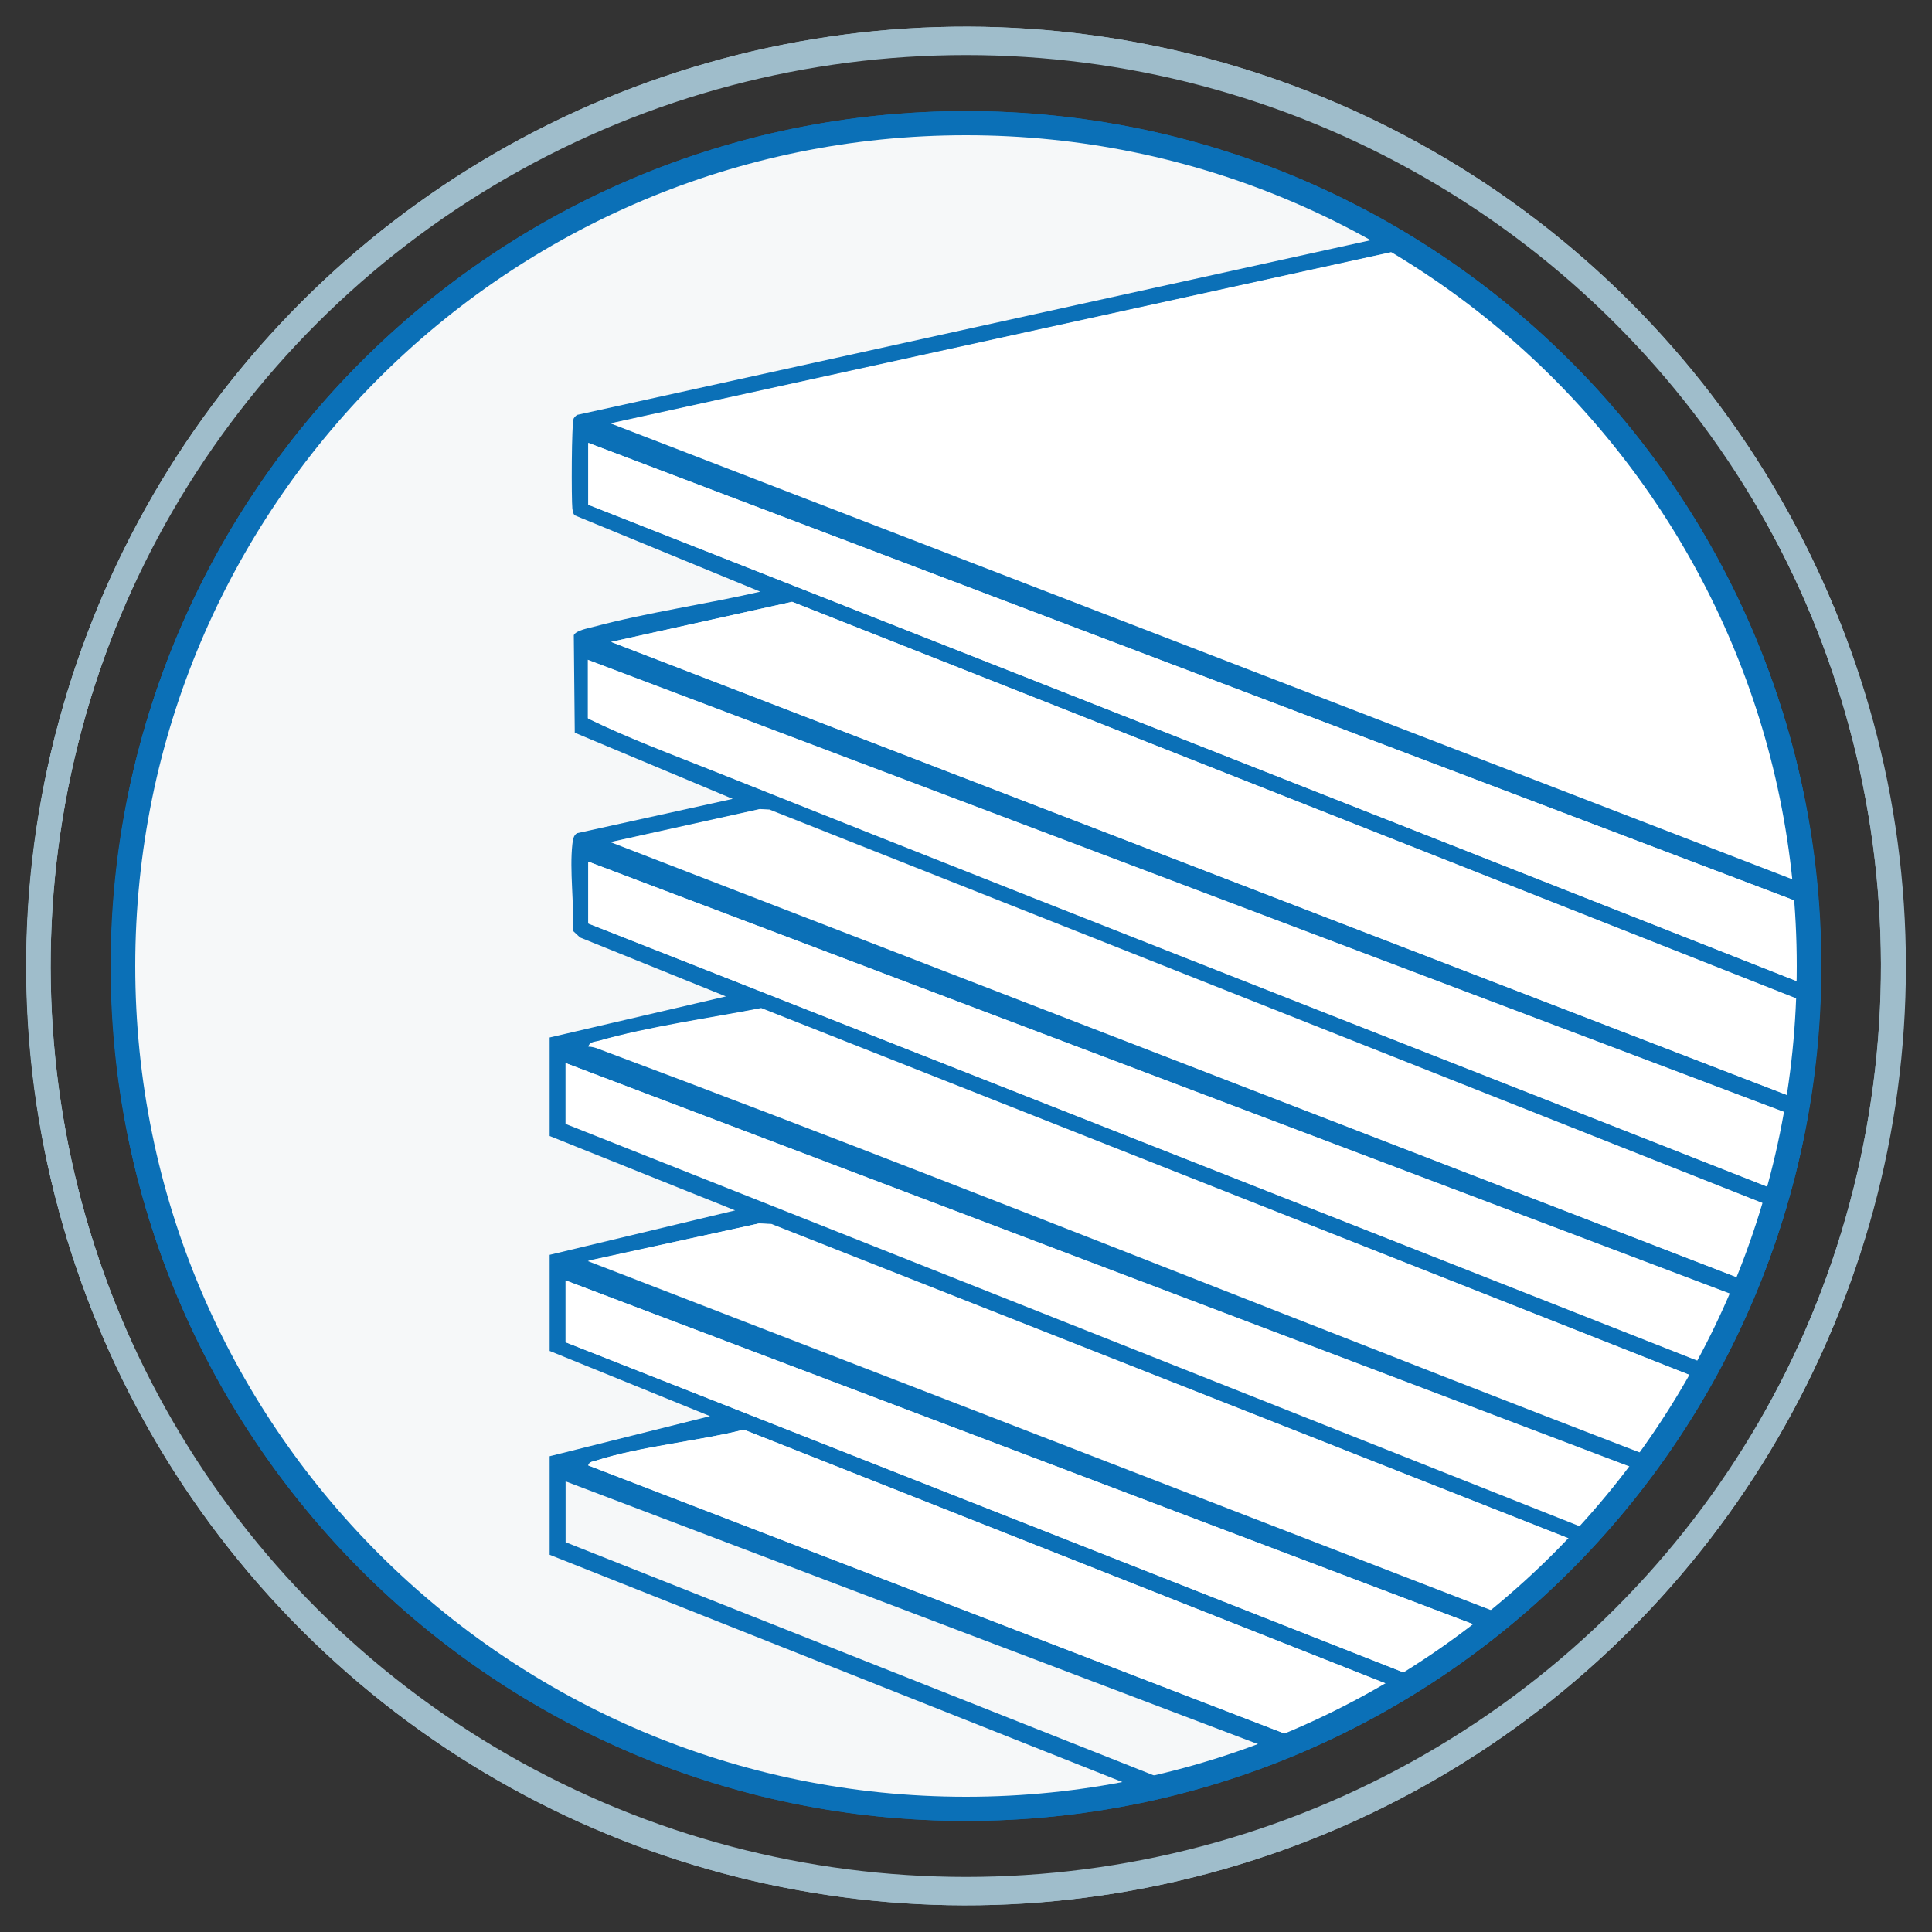 <?xml version="1.0" encoding="utf-8"?>
<!-- Generator: Adobe Illustrator 28.0.0, SVG Export Plug-In . SVG Version: 6.00 Build 0)  -->
<svg version="1.1" id="Layer_1" xmlns="http://www.w3.org/2000/svg" xmlns:xlink="http://www.w3.org/1999/xlink" x="0px" y="0px"
	 width="400px" height="400px" viewBox="0 0 400 400" style="enable-background:new 0 0 400 400;" xml:space="preserve">
<rect x="0" y="0" width="400" height="400" fill="#333333" stroke="none"/>
<style type="text/css">
	.st0{fill:#F6F8F9;}
	.st1{clip-path:url(#SVGID_00000088847404960374027870000012097311422958409892_);fill:#0B70B7;}
	.st2{fill:none;stroke:#0B70B7;stroke-width:5;stroke-miterlimit:10;}
	.st3{fill:none;stroke:#9FBDCB;stroke-width:5;}
	.st4{fill:#0B70B7;}
	.st5{clip-path:url(#SVGID_00000004529314344053800920000014716125110305453713_);fill:#0B70B7;}
	.st6{clip-path:url(#SVGID_00000004529314344053800920000014716125110305453713_);fill:#FFFFFF;}
</style>
<g>
	<path class="st0" d="M200,25.5c-96.4,0-174.5,78.1-174.5,174.5c0,96.4,78.1,174.5,174.5,174.5c96.4,0,174.5-78.1,174.5-174.5
		C374.5,103.6,296.4,25.5,200,25.5"/>
	<g>
		<defs>
			<path id="SVGID_1_" d="M200,25.5c-96.4,0-174.5,78.1-174.5,174.5c0,96.4,78.1,174.5,174.5,174.5c96.4,0,174.5-78.1,174.5-174.5
				C374.5,103.6,296.4,25.5,200,25.5"/>
		</defs>
		<clipPath id="SVGID_00000064311493496617983290000004375297023596772006_">
			<use xlink:href="#SVGID_1_"  style="overflow:visible;"/>
		</clipPath>
		<path style="clip-path:url(#SVGID_00000064311493496617983290000004375297023596772006_);fill:#0B70B7;" d="M408.2,287.8
			c10.6,13.4-16.2,6.9-18.1,8.6c-2.1,4.6,19,20.3,9.4,22.4c-3.8,0.8-14.7-20.2-21-22c-3.8-1.1-8.5-0.1-12.5-0.3
			c-4.4,4.3,20.2,19.8,7.8,22.4c-10.4-11.1-15.3-26.8-33.6-22.4c-2.6,2.3,17.1,16.4,11.2,22.4c-11.4-4.8-13-21.2-25.7-22.5
			c-2-0.2-8.9-1.4-7.8,2.7c2.9,3.9,11,10.9,12.9,14.6c2.5,4.7-1.9,6.7-6.9,1.8c-9.9-9.7-8.6-20.3-25.8-19c-2.6,0.2-5-1.3-4.3,2.6
			c2.9,2.6,15.4,16,12,19.8c-13.7-5.4-15.7-27.9-34.4-22.4c-0.9,8.9,12.1,10.6,10.3,19.8c0,1.4-3.5,1.2-4.3,0.9
			c-1.1-0.4-11.2-15.8-14.5-18.2c-5.5-4.1-10.9-2.2-17.3-2.4c2,6.5,9.5,10.5,11.7,16.7c2.5,7-4,3.7-7.2,0.4
			c-8.9-9.1-9.9-20.9-26.8-17c2,6.5,9.5,10.5,11.7,16.7c0.8,2.2,1.4,4.6-2.2,4c-5.4-1-12.7-17.5-18.1-19.8c-4.8-2-10.4-0.5-15.4-0.9
			c-1.8,1.6,10.7,14,11.8,16.6c2.7,6.7-3.8,4-7.3,0.4c-9.7-10-10.4-20.9-28.5-17.1c-2.2,1.9,10.9,14.4,11.8,16.6
			c3.4,8.4-6.3,1.9-9.2-1.1c-8.5-8.7-8.9-19.1-24.9-15.5c-2.2,1.9,10.9,14.4,11.8,16.6c2.7,6.7-4.2,4-7.6,0.7
			c-9.7-9.6-10.2-21.4-28.3-17.3c-1.7,1.5,9.5,13.4,10.6,16c0.9,2.1,1.5,4.1-1.2,4.6c-13.9-7.5-13.5-25.8-33.5-20.6l12,18.1
			l-4.2,2.6c-10.5-8.2-13.9-24.3-30.1-20.6l12,18.1L90,317c-11.1-9.1-14.3-24.7-31.8-20.6l10.3,19.8c0,1.5-3.5,1.2-4.3,0.9
			c-1.4-0.5-12.6-18.9-17.6-20.3c-3.9-1.1-8.5-0.1-12.5-0.4c-0.6,7,7.7,10.4,10,16.7c2.5,7-4,3.7-7.3,0.4
			c-8.9-9.1-10.5-20.8-26.8-17.1L22,316.1c0,1.5-3.5,1.1-4.3,0.8c-2.8-1.2-11.8-16.7-15.4-19c-4-2.5-10.3-0.6-12.2-3.2
			c-1.9-2.7,0.2-6.9,1.8-6.9H408.2z"/>
		<path style="clip-path:url(#SVGID_00000064311493496617983290000004375297023596772006_);fill:#0B70B7;" d="M126.9,160.5
			c0.4,3-3.9,1.6-6,1.7c-5.7,0.2-9.2-0.8-14.2-1.3c-2.5-0.2-4.5-1.8-3.9,2.1c12.9,9.5,90.4,95.5,97.2,95.5
			c7.3,0,89.6-91.4,103.3-101.5l4.3,5.9L200.3,268.7L98.5,167.3l-1,16.4l1.8,7.6H96L61.5,126L126.9,160.5z"/>
		<path style="clip-path:url(#SVGID_00000064311493496617983290000004375297023596772006_);fill:#0B70B7;" d="M202.6,198.3
			c-32.6-7.1-36.2-38.9-20.7-64.5c13.5-22.3,48.9-39.5,24.1-68.8c-1.5-4.5,18.2,9.2,20.6,12.1c24.1,28.6-21.5,55.3-29.7,78.6
			C191.4,171.6,194.1,184.2,202.6,198.3"/>
		<path style="clip-path:url(#SVGID_00000064311493496617983290000004375297023596772006_);fill:#0B70B7;" d="M159.6,169
			c-7.8-1.2-17.1-10.9-18.5-18.5c-5.1-28,30.6-40.6,30-59.5c-0.2-5.4-4.4-8.6-3.7-13.2c17.9,10.5,20.5,19.7,10.2,37.7
			C167,133.9,146.2,142.8,159.6,169"/>
		<path style="clip-path:url(#SVGID_00000064311493496617983290000004375297023596772006_);fill:#0B70B7;" d="M253.6,109.4
			c21.4,22.9-23.2,44.7-23.1,67.4c0,5.2,3.9,11.2,2.2,16.3c-20.4-11.8-20.6-28.9-7.5-47c8.1-11.1,22.9-18.4,20.3-34.6
			c-0.6-3.8-3.5-5.8-3.4-9.6C242.6,101.4,252.5,108.2,253.6,109.4"/>
	</g>
	<path class="st2" d="M200,25.5c-96.4,0-174.5,78.1-174.5,174.5c0,96.4,78.1,174.5,174.5,174.5c96.4,0,174.5-78.1,174.5-174.5
		C374.5,103.6,296.4,25.5,200,25.5z"/>
	<ellipse transform="matrix(0.707 -0.707 0.707 0.707 -82.843 200)" class="st3" cx="200" cy="200" rx="192" ry="192"/>
</g>
<g>
	<path class="st0" d="M188.1,212l-0.4-0.7c-1.1-1.2-2-2.5-2.6-3.9 M200,26.3c-96.4,0-174.6,77.8-174.6,173.7
		c0,95.9,78.2,173.7,174.6,173.7c96.4,0,174.6-77.8,174.6-173.7C374.6,104.1,296.4,26.3,200,26.3"/>
	<path class="st2" d="M188.1,212l-0.4-0.7c-1.1-1.2-2-2.5-2.6-3.9 M200,26.3c-96.4,0-174.6,77.8-174.6,173.7
		c0,95.9,78.2,173.7,174.6,173.7c96.4,0,174.6-77.8,174.6-173.7C374.6,104.1,296.4,26.3,200,26.3z"/>
	<ellipse class="st3" cx="200" cy="200" rx="192.1" ry="191.1"/>
	<path class="st4" d="M78.6,204.4l242.6-0.1c12.2,2.6,11.4,19.1-1.3,20.2H80.6C67.7,223.5,66.4,207.5,78.6,204.4"/>
	<path class="st4" d="M295.2,178.7c21.9-18.7-5.7-50.5-27.2-33.2C245.4,163.5,273.6,197.1,295.2,178.7 M278.9,120.7
		c32.2-2.3,54.3,32.4,39.6,60.9c-14.2,27.5-53.7,30-71.4,4.4C228.6,159.1,246.6,123,278.9,120.7"/>
	<path class="st4" d="M103.5,147c-20.6,20.2,10.3,50.2,30.2,30.7C153.8,158.1,124,126.9,103.5,147 M148,132.7
		c22.8,22.6,12.2,61.6-18.8,69.7c-31.8,8.3-60.1-21.3-50.6-52.5C87.7,120.3,125.9,110.8,148,132.7"/>
	<polygon class="st4" points="236.7,279.4 163.3,279.4 199.8,227 	"/>
</g>
<g>
	<path class="st0" d="M200,25.5c-96.4,0-174.5,78.1-174.5,174.5c0,96.4,78.1,174.5,174.5,174.5c96.4,0,174.5-78.1,174.5-174.5
		C374.5,103.6,296.4,25.5,200,25.5"/>
	<g>
		<defs>
			<path id="SVGID_00000016045013710149404560000014950721703850580918_" d="M200,25.5c-96.4,0-174.5,78.1-174.5,174.5
				c0,96.4,78.1,174.5,174.5,174.5c96.4,0,174.5-78.1,174.5-174.5C374.5,103.6,296.4,25.5,200,25.5"/>
		</defs>
		<clipPath id="SVGID_00000046339143429228523380000000162702893969202569_">
			<use xlink:href="#SVGID_00000016045013710149404560000014950721703850580918_"  style="overflow:visible;"/>
		</clipPath>
		<path style="clip-path:url(#SVGID_00000046339143429228523380000000162702893969202569_);fill:#0B70B7;" d="M117.1,306.7v12.6
			l289.6,114.8l526.6-153.6l4.7-1.9v-13.3l-1-0.5L406.7,416.6L117.1,306.7z M932.3,262.2l-39.4-8.4l-486.6,142L154,296
			c-9.6,2.4-21.3,3.4-30.6,6.4c-0.6,0.2-1.4,0.2-1.6,1l284.9,109.7l519.9-148.8L932.3,262.2z M938,222.9L406.7,374.8L117.1,265.1
			v12.8L406.7,392L938,236.9V222.9z M932.3,220.5l-43.8-10L406.7,350.8l-247-97.3l-2.6-0.2l-35.4,7.8l284.9,110.1L932.3,220.5z
			 M938,177.9l-531.3,152L117.1,220.1v12.6l287.6,114.1l2.5,0.4L938,191.9V177.9z M932.3,175.5l-36.1-8L411.4,309L157.5,208.8
			c-10.8,2.1-23.2,3.8-33.7,6.8c-0.7,0.2-1.8,0.2-2,1.1c0.7,0,1.5,0.2,2.2,0.5c94.7,35.4,188.3,74.2,283.2,109
			c168.6-48.6,337.6-96.1,506.2-144.7c5.7-1.7,12-3.2,17.6-5.1C931.5,176.2,932.4,176.2,932.3,175.5 M942.7,136.2L411.5,288.1
			L121.8,178.4v12.8l289.7,114.2l531.3-155.1V136.2z M937,133.9l-36.4-8.4l-3.5,0.1L411.5,267l-2.1-0.3l-250.1-99.1l-2-0.1
			l-30.7,6.8l284.9,110.2L937,133.9z M942.7,94.5L411.5,246.2L121.8,136.7v12.1c8.4,4.1,17.3,7.4,26.1,10.9
			c87.7,35,175.7,69.2,263.6,104l531.3-154.9V94.5z M937,92.2l-42-9.8l-4,0l-479.6,140L164,124.6l-37.4,8.3l284.9,109.8L937,92.2z
			 M942.7,49.5L412.4,201.1l-3-0.3L121.8,91.7v12.8l289.7,114.2L942.7,63.5V49.5z M937,47.2L632.8-23.4l-506.2,111l285.4,110.1
			L937,47.2z M634.8-26.7l311.2,72.9v19.9l-45.5,14l45.5,10.7v20.4l-39.8,12.1l39.8,9.7v19.9l-41.7,12.3l36.4,9.1
			c0.5,0.7,0.5,1.6,0.6,2.5c0.3,4,0.5,12.9,0,16.6c-0.1,0.5-0.1,1-0.4,1.4l-45.5,13.5l45.7,11.4c0.5,0.8,0.5,16.3,0.2,18.3
			c-0.1,0.8-0.2,1.9-1,2.3l-38.8,11.4l39.1,9.7c0.6,0.4,0.6,1,0.7,1.7c0.2,1.8,0.2,17.4-0.3,18.3c-0.2,0.3-0.4,0.5-0.7,0.7
			L407.5,437.5h-2.4L113.8,321.9v-20.4l33.2-8.3l-33.2-13.5v-19.9l38.4-9.2l-38.4-15.4v-20.4l36.5-8.5l-30.2-12.2l-1.5-1.4
			c0.3-5.7-0.7-12.4-0.1-17.9c0.1-0.8,0.2-1.9,1-2.3l32.2-7.1l-32.7-13.7l-0.2-20.2c0.5-1,2.9-1.4,4-1.7c11.2-3,23.3-4.7,34.6-7.3
			l-38.4-15.8c-0.4-0.4-0.4-0.9-0.5-1.4c-0.2-1.9-0.2-17.9,0.3-18.7c0.2-0.3,0.4-0.5,0.7-0.7L631-26.7H634.8z"/>
		<polygon style="clip-path:url(#SVGID_00000046339143429228523380000000162702893969202569_);fill:#FFFFFF;" points="937.1,47.2 
			411.9,197.8 126.5,87.7 632.8,-23.4 		"/>
		<polygon style="clip-path:url(#SVGID_00000046339143429228523380000000162702893969202569_);fill:#FFFFFF;" points="932.3,220.5 
			406.7,371.2 121.8,261 157.2,253.3 159.7,253.4 406.7,350.8 888.5,210.6 		"/>
		<polygon style="clip-path:url(#SVGID_00000046339143429228523380000000162702893969202569_);fill:#FFFFFF;" points="937.1,92.2 
			411.5,242.7 126.5,132.9 164,124.6 411.4,222.3 891,82.3 895,82.3 		"/>
		<path style="clip-path:url(#SVGID_00000046339143429228523380000000162702893969202569_);fill:#FFFFFF;" d="M932.3,262.2l-5.7,2.1
			L406.7,413.1L121.8,303.4c0.2-0.8,1-0.8,1.6-1c9.3-2.9,21-4,30.6-6.4l252.2,99.7l486.6-142L932.3,262.2z"/>
		<polygon style="clip-path:url(#SVGID_00000046339143429228523380000000162702893969202569_);fill:#FFFFFF;" points="937.1,133.9 
			411.5,284.5 126.5,174.4 157.2,167.6 159.2,167.7 409.3,266.7 411.5,267 897.2,125.5 900.7,125.4 		"/>
		<path style="clip-path:url(#SVGID_00000046339143429228523380000000162702893969202569_);fill:#FFFFFF;" d="M932.3,175.5
			c0.1,0.7-0.8,0.6-1.3,0.8c-5.6,1.9-11.9,3.5-17.6,5.1c-168.6,48.7-337.5,96.2-506.2,144.7c-94.9-34.8-188.5-73.6-283.2-109
			c-0.7-0.3-1.4-0.5-2.1-0.5c0.2-0.9,1.2-0.9,2-1.1c10.5-3,22.9-4.7,33.7-6.8L411.4,309l484.8-141.4L932.3,175.5z"/>
		<polygon style="clip-path:url(#SVGID_00000046339143429228523380000000162702893969202569_);fill:#FFFFFF;" points="942.7,136.2 
			942.7,150.2 411.5,305.3 121.8,191.2 121.8,178.4 411.5,288 		"/>
		<polygon style="clip-path:url(#SVGID_00000046339143429228523380000000162702893969202569_);fill:#FFFFFF;" points="938,222.9 
			938,236.9 406.7,392 117.1,277.9 117.1,265.1 406.7,374.8 		"/>
		<polygon style="clip-path:url(#SVGID_00000046339143429228523380000000162702893969202569_);fill:#FFFFFF;" points="942.7,49.5 
			942.7,63.5 411.5,218.7 121.8,104.5 121.8,91.7 409.4,200.8 412.4,201.1 		"/>
		<polygon style="clip-path:url(#SVGID_00000046339143429228523380000000162702893969202569_);fill:#FFFFFF;" points="938,177.9 
			938,191.9 407.2,347 404.7,346.7 117.1,232.6 117.1,220.1 406.7,330 		"/>
		<path style="clip-path:url(#SVGID_00000046339143429228523380000000162702893969202569_);fill:#FFFFFF;" d="M942.7,94.5v14.2
			L411.4,263.6c-87.8-34.7-175.8-69-263.6-104c-8.7-3.5-17.6-6.8-26.1-10.9v-12.1l289.7,109.5L942.7,94.5z"/>
	</g>
	<path class="st2" d="M200,25.5c-96.4,0-174.5,78.1-174.5,174.5c0,96.4,78.1,174.5,174.5,174.5c96.4,0,174.5-78.1,174.5-174.5
		C374.5,103.6,296.4,25.5,200,25.5z"/>
	<ellipse transform="matrix(0.707 -0.707 0.707 0.707 -82.843 200)" class="st3" cx="200" cy="200" rx="192" ry="192"/>
</g>
</svg>

